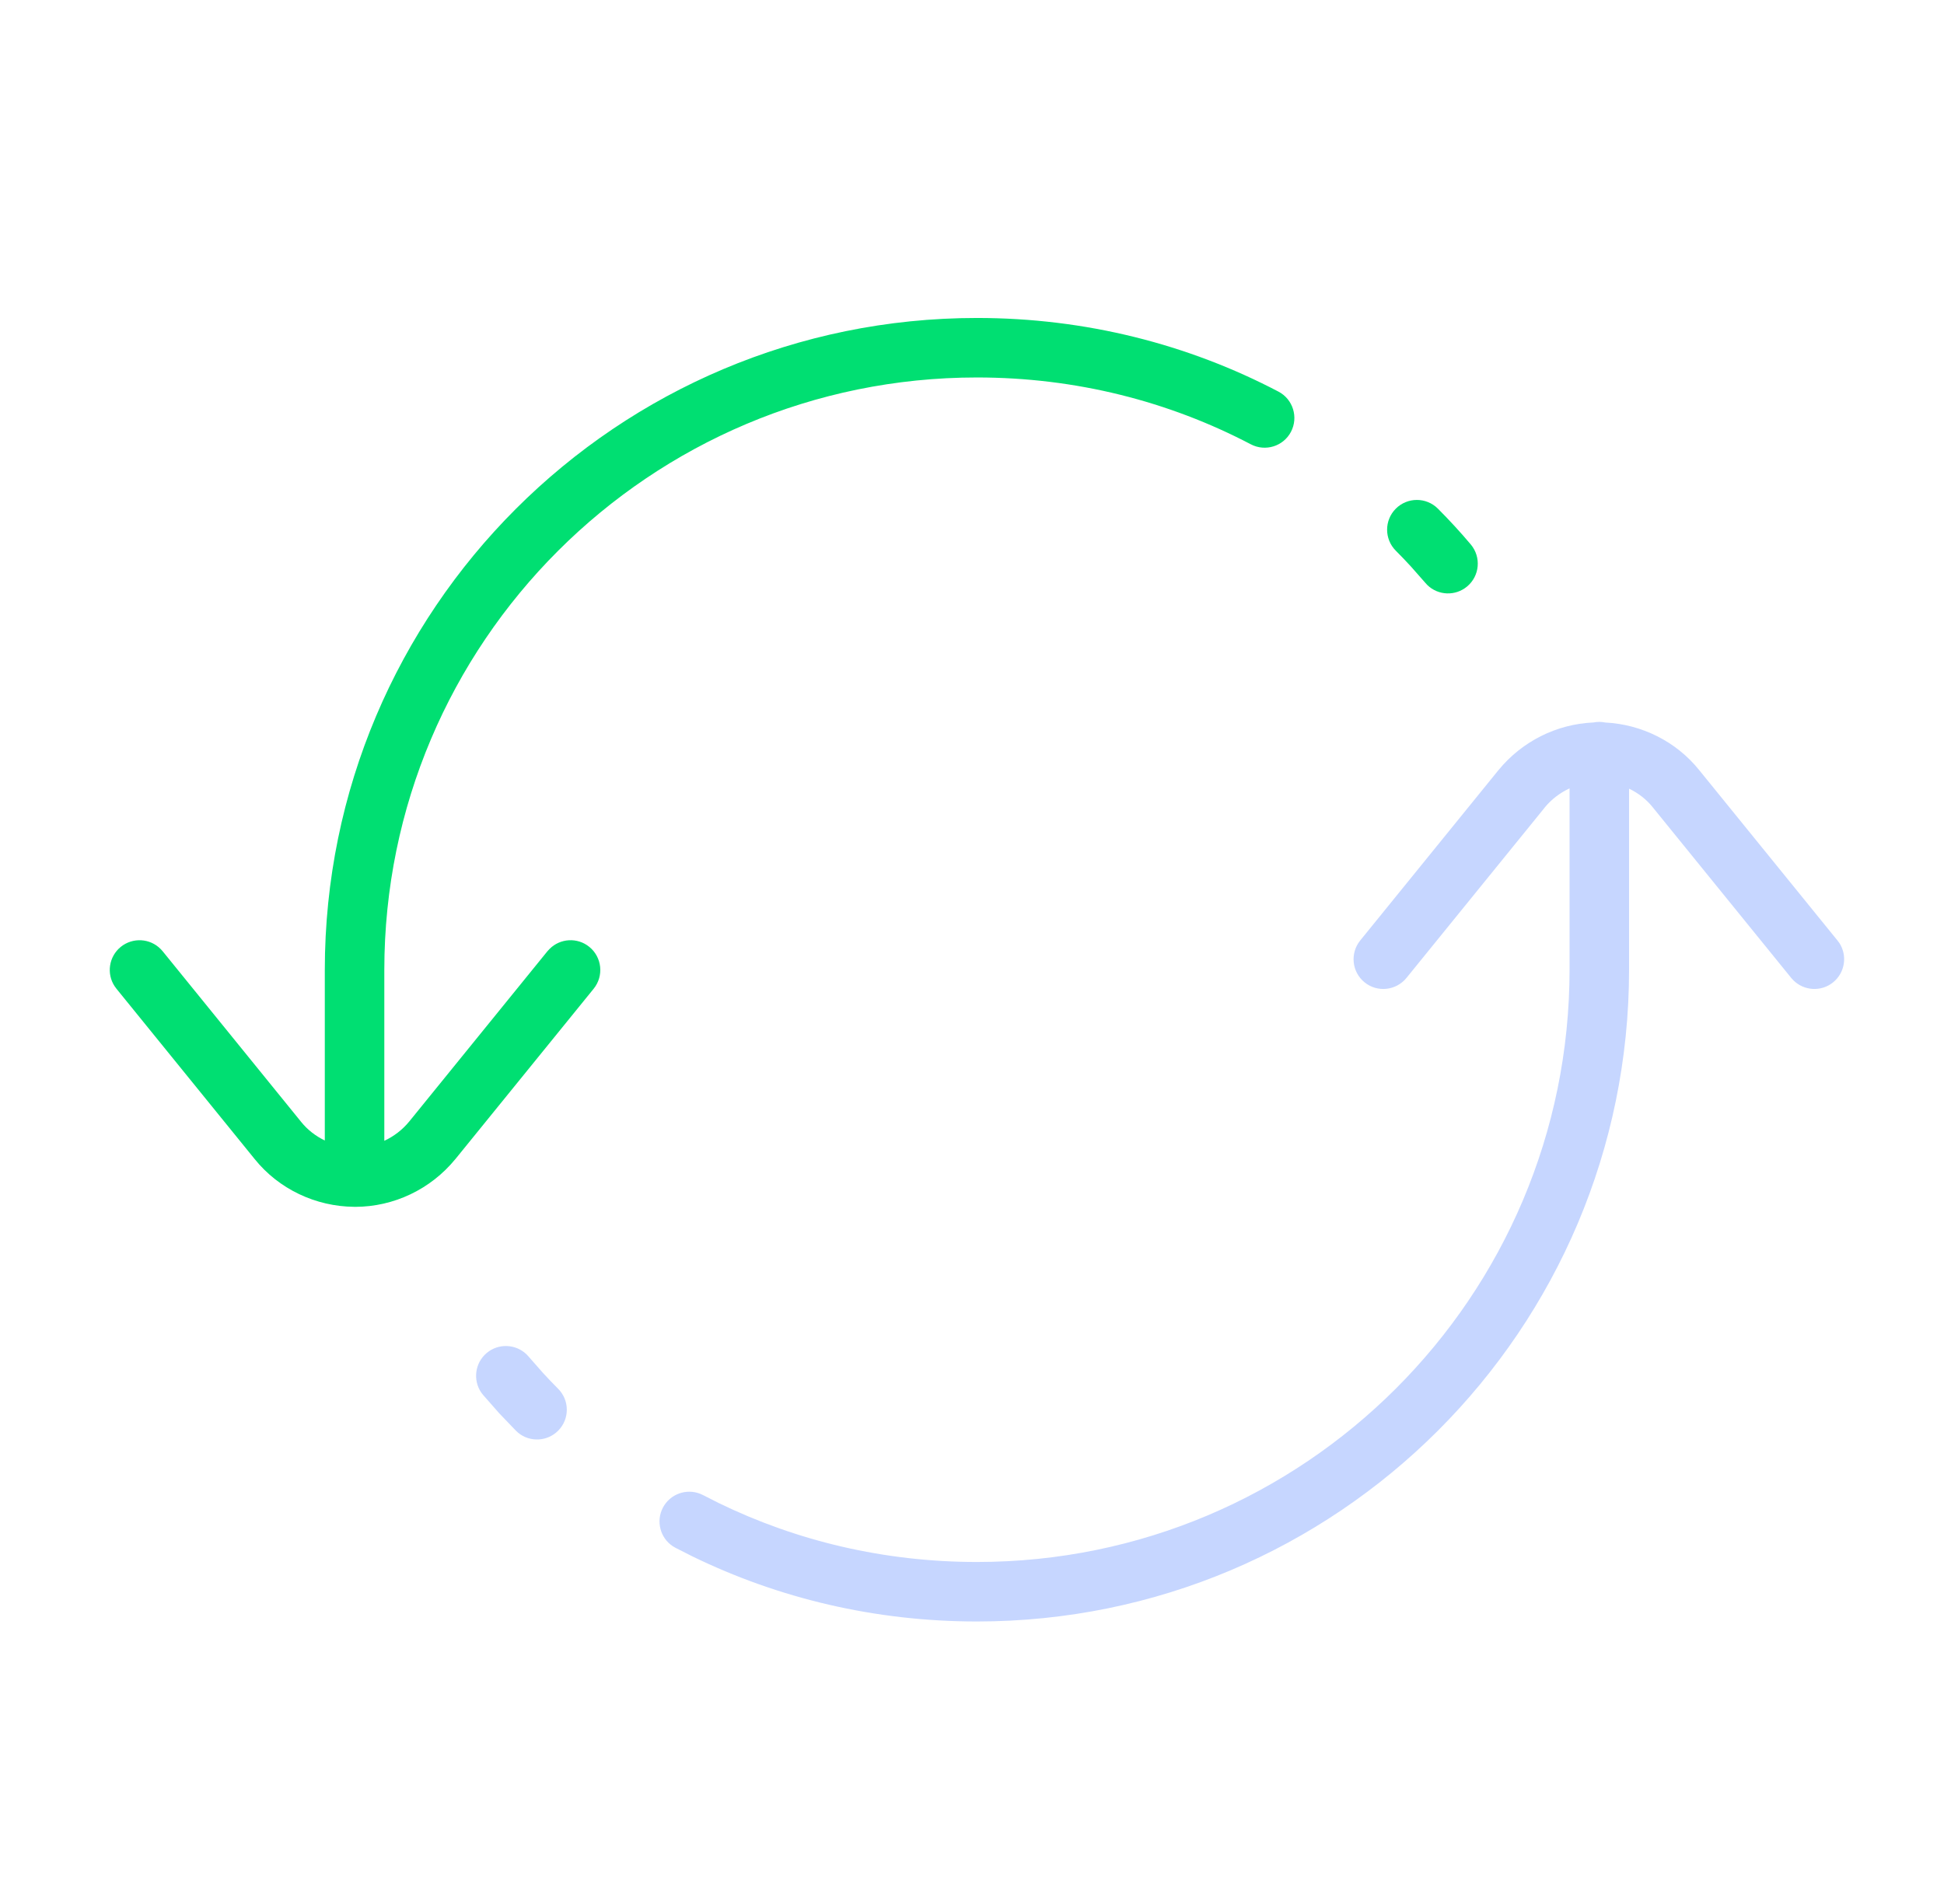 <svg width="49" height="48" viewBox="0 0 49 48" fill="none" xmlns="http://www.w3.org/2000/svg">
<g clip-path="url(#clip0_5774_36716)">
<path d="M40.312 18.199C40.364 18.199 40.415 18.205 40.464 18.215C41.376 18.261 42.249 18.691 42.83 19.415L46.315 23.71L46.361 23.771C46.569 24.089 46.507 24.52 46.205 24.765C45.904 25.009 45.47 24.981 45.202 24.712L45.15 24.655L41.665 20.36L41.662 20.356C41.502 20.155 41.295 19.994 41.062 19.883V24.44C41.062 33.526 33.697 40.878 24.624 40.878C22.056 40.878 19.625 40.295 17.455 39.238L17.025 39.02L16.959 38.981C16.642 38.772 16.529 38.352 16.709 38.008C16.89 37.664 17.299 37.519 17.652 37.66L17.722 37.692L18.112 37.89C20.079 38.848 22.286 39.378 24.624 39.378C32.87 39.378 39.562 32.697 39.562 24.44V19.875C39.323 19.986 39.107 20.149 38.934 20.359L38.935 20.36L35.45 24.655C35.188 24.976 34.716 25.026 34.395 24.765C34.073 24.504 34.025 24.032 34.285 23.71L37.77 19.415L37.773 19.412C38.365 18.69 39.235 18.254 40.161 18.214C40.21 18.204 40.26 18.199 40.312 18.199ZM12.268 34.109C12.565 33.86 13 33.88 13.273 34.145L13.325 34.201L13.687 34.613C13.812 34.749 13.939 34.882 14.067 35.01C14.36 35.303 14.36 35.777 14.067 36.07C13.792 36.345 13.357 36.362 13.063 36.122L13.006 36.07L12.582 35.628L12.176 35.166L12.129 35.105C11.916 34.79 11.971 34.359 12.268 34.109Z" fill="#C6D6FF"/>
<path d="M24.625 8.016C27.364 8.016 29.948 8.679 32.225 9.873C32.591 10.065 32.732 10.519 32.54 10.886C32.348 11.252 31.895 11.393 31.528 11.201C29.464 10.119 27.119 9.516 24.625 9.516C16.38 9.516 9.688 16.197 9.687 24.453V28.76C9.927 28.648 10.144 28.483 10.317 28.271L13.799 23.98L13.851 23.924C14.119 23.654 14.553 23.626 14.854 23.871C15.175 24.132 15.224 24.604 14.964 24.926L11.479 29.22L11.476 29.223C10.855 29.981 9.927 30.425 8.949 30.425C8.947 30.425 8.944 30.424 8.941 30.424C8.94 30.424 8.939 30.425 8.937 30.425C8.933 30.425 8.928 30.424 8.924 30.424C7.962 30.416 7.029 29.98 6.419 29.22L2.935 24.926L2.889 24.863C2.681 24.546 2.743 24.116 3.044 23.871C3.346 23.627 3.78 23.654 4.048 23.924L4.099 23.98L7.584 28.275L7.587 28.279C7.748 28.48 7.955 28.641 8.187 28.752V24.453C8.188 15.368 15.552 8.016 24.625 8.016ZM35.183 12.823C35.475 12.531 35.95 12.53 36.243 12.823C36.528 13.108 36.812 13.417 37.073 13.727C37.339 14.045 37.298 14.518 36.981 14.784C36.684 15.034 36.249 15.014 35.977 14.749L35.925 14.692L35.562 14.28C35.438 14.145 35.31 14.011 35.183 13.884C34.89 13.591 34.89 13.116 35.183 12.823Z" fill="#00DF72"/>
</g>
<defs>
<clipPath id="clip0_5774_36716">
<rect width="44" height="33.123" fill="white" transform="translate(2.625 7.887)"/>
</clipPath>
</defs>
</svg>
